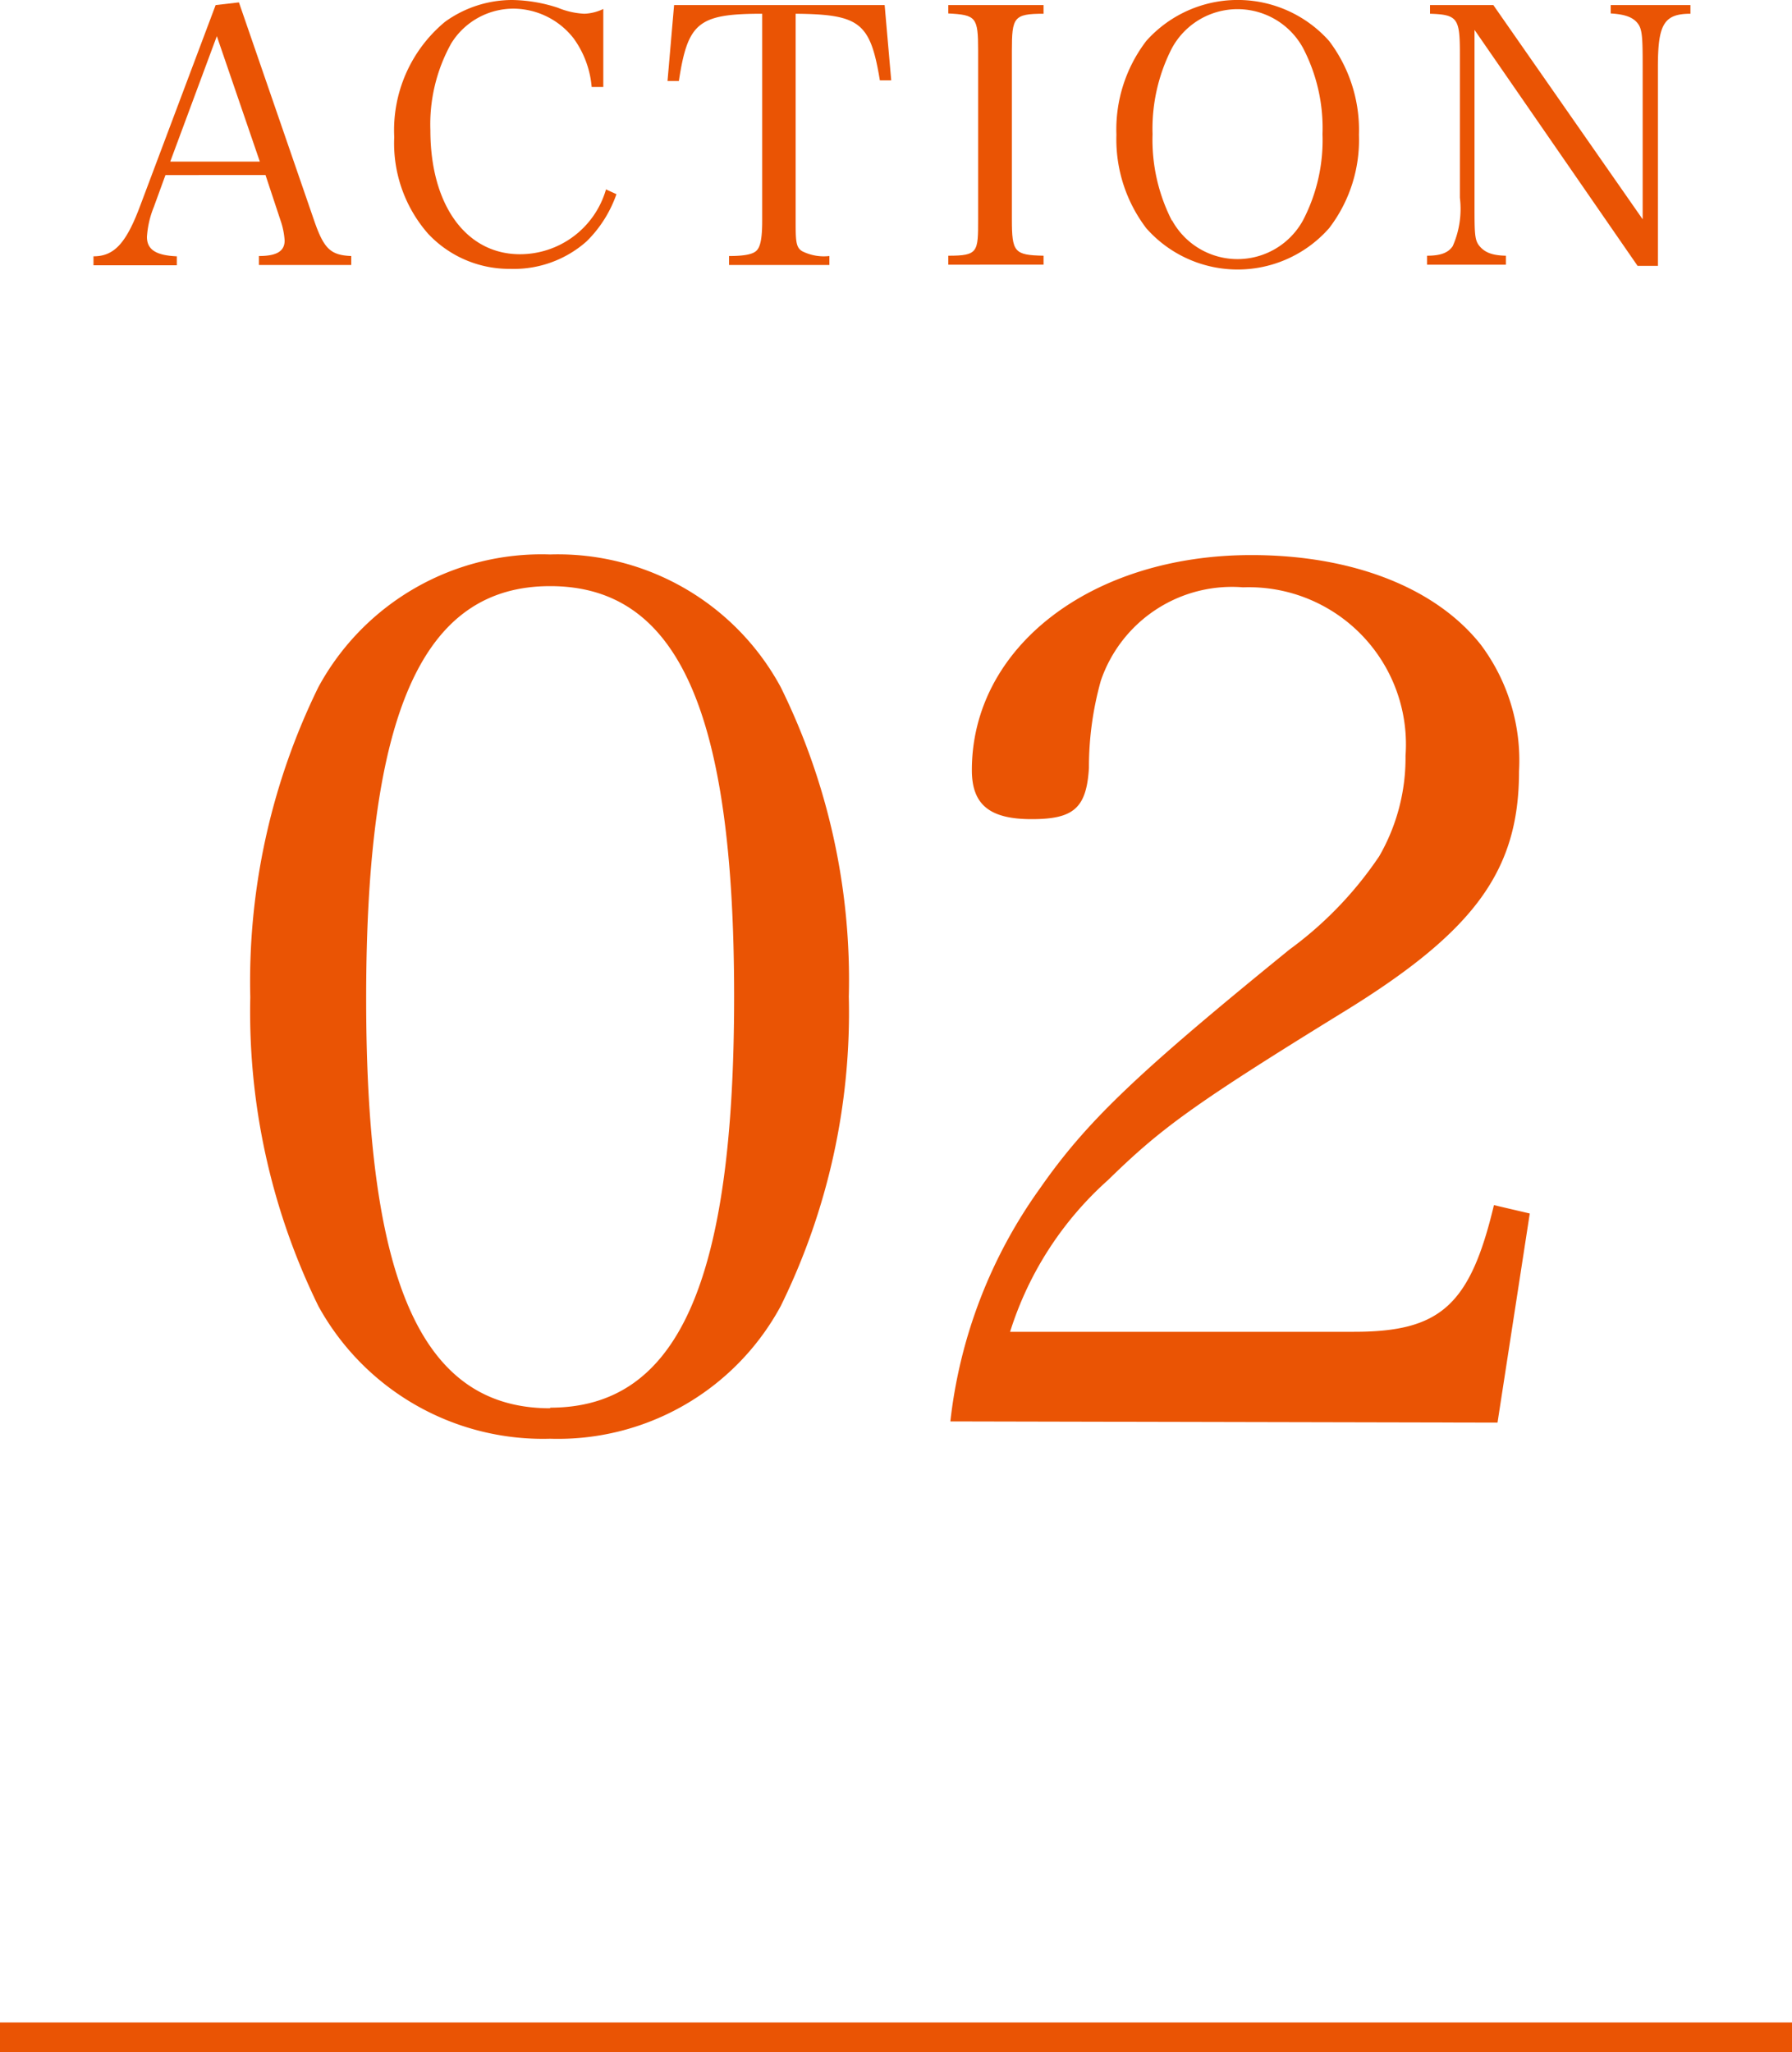 <svg xmlns="http://www.w3.org/2000/svg" viewBox="0 0 60 68.7"><defs><style>.cls-1{fill:#ea5404;}</style></defs><title>アセット 5</title><g id="レイヤー_2" data-name="レイヤー 2"><g id="レイヤー_1-2" data-name="レイヤー 1"><rect class="cls-1" y="67.7" width="60" height="1"/><path class="cls-1" d="M5.15,6.93a3.19,3.19,0,0,0-.23,1c0,.43.31.62,1,.65v.3H3.13v-.3c.68,0,1.08-.42,1.54-1.63L7.22.17,8,.08,10.5,7.33c.34,1,.56,1.21,1.26,1.24v.3H8.67v-.3c.61,0,.86-.17.86-.52a2.56,2.56,0,0,0-.14-.68l-.5-1.51H5.54ZM7.26,1.21,5.7,5.41h3Z"/><path class="cls-1" d="M19.81,2.91a3.23,3.23,0,0,0-.6-1.62,2.57,2.57,0,0,0-2-1,2.45,2.45,0,0,0-2.1,1.16,5.57,5.57,0,0,0-.7,2.91c0,2.51,1.2,4.15,3,4.15a3,3,0,0,0,2.88-2.17l.35.16a4.12,4.12,0,0,1-1,1.58A3.67,3.67,0,0,1,17.09,9a3.72,3.72,0,0,1-2.76-1.18,4.59,4.59,0,0,1-1.13-3.23A4.71,4.71,0,0,1,14.9.73,3.84,3.84,0,0,1,17.16,0a5.15,5.15,0,0,1,1.52.26,2.63,2.63,0,0,0,.89.2A1.6,1.6,0,0,0,20.2.3V2.91Z"/><path class="cls-1" d="M26.64,7.34c0,.71,0,.94.22,1.07a1.62,1.62,0,0,0,.91.16v.3H24.41v-.3c.52,0,.8-.06.92-.18s.19-.37.19-1V.46c-2.15,0-2.49.3-2.79,2.25l-.38,0L22.57.17h7.05l.22,2.52-.38,0C29.14.76,28.8.48,26.64.46Z"/><path class="cls-1" d="M31.75,8.56c1,0,1-.12,1-1.22V1.69c0-1.12-.07-1.19-1-1.24V.17h3.19V.46c-1,0-1.06.12-1.06,1.24V7.34c0,1.1.08,1.2,1.06,1.22v.3H31.75Z"/><path class="cls-1" d="M38.38,1.37a4.1,4.1,0,0,1,6.12,0,4.93,4.93,0,0,1,1,3.14,4.85,4.85,0,0,1-1,3.13,4.08,4.08,0,0,1-6.12,0,4.91,4.91,0,0,1-1-3.13A4.88,4.88,0,0,1,38.38,1.37Zm.86,6a2.5,2.5,0,0,0,4.39,0,5.8,5.8,0,0,0,.65-2.88,5.8,5.8,0,0,0-.65-2.88,2.5,2.5,0,0,0-4.39,0,5.9,5.9,0,0,0-.65,2.88A5.94,5.94,0,0,0,39.24,7.39Z"/><path class="cls-1" d="M49.37,6.82c0,1,0,1.22.17,1.42s.4.31.88.32v.3H47.78v-.3c.46,0,.71-.1.86-.32a3.08,3.08,0,0,0,.24-1.62V1.79c0-1.18-.08-1.3-1-1.33V.17H50l5,7.17V2.41C55,1.33,55,1,54.84.79s-.42-.31-.91-.34V.17H56.6V.46c-.9,0-1.09.37-1.09,1.79V8.9h-.68L49.37,1Z"/><path class="cls-1" d="M10.66,23a8.5,8.5,0,0,1,7.76-4.44A8.48,8.48,0,0,1,26.14,23a22.14,22.14,0,0,1,2.28,10.36,22.26,22.26,0,0,1-2.28,10.36,8.48,8.48,0,0,1-7.72,4.44,8.58,8.58,0,0,1-7.76-4.44A22.37,22.37,0,0,1,8.38,33.38,22.37,22.37,0,0,1,10.66,23Zm7.76,24.12c4.28,0,6.16-4.2,6.16-13.76S22.7,19.62,18.42,19.62s-6.16,4.24-6.16,13.8S14.14,47.14,18.42,47.14Z"/><path class="cls-1" d="M31.82,47.58a16.5,16.5,0,0,1,3-7.8c1.56-2.24,3.24-3.84,8.36-8a12.5,12.5,0,0,0,3-3.12,6.59,6.59,0,0,0,.88-3.36,5.26,5.26,0,0,0-5.44-5.64,4.64,4.64,0,0,0-4.76,3.12,10.72,10.72,0,0,0-.4,2.92c-.08,1.36-.52,1.72-1.92,1.72s-2-.48-2-1.64c0-4.12,4-7.2,9.36-7.2,3.36,0,6.16,1.08,7.68,3a6.46,6.46,0,0,1,1.28,4.24c0,3.32-1.48,5.36-5.92,8.08-5,3.08-6.08,3.88-7.84,5.6a11.37,11.37,0,0,0-3.28,5.08H45.34c2.88,0,3.88-.88,4.68-4.24l1.2.28-1.08,7Z"/></g></g></svg>